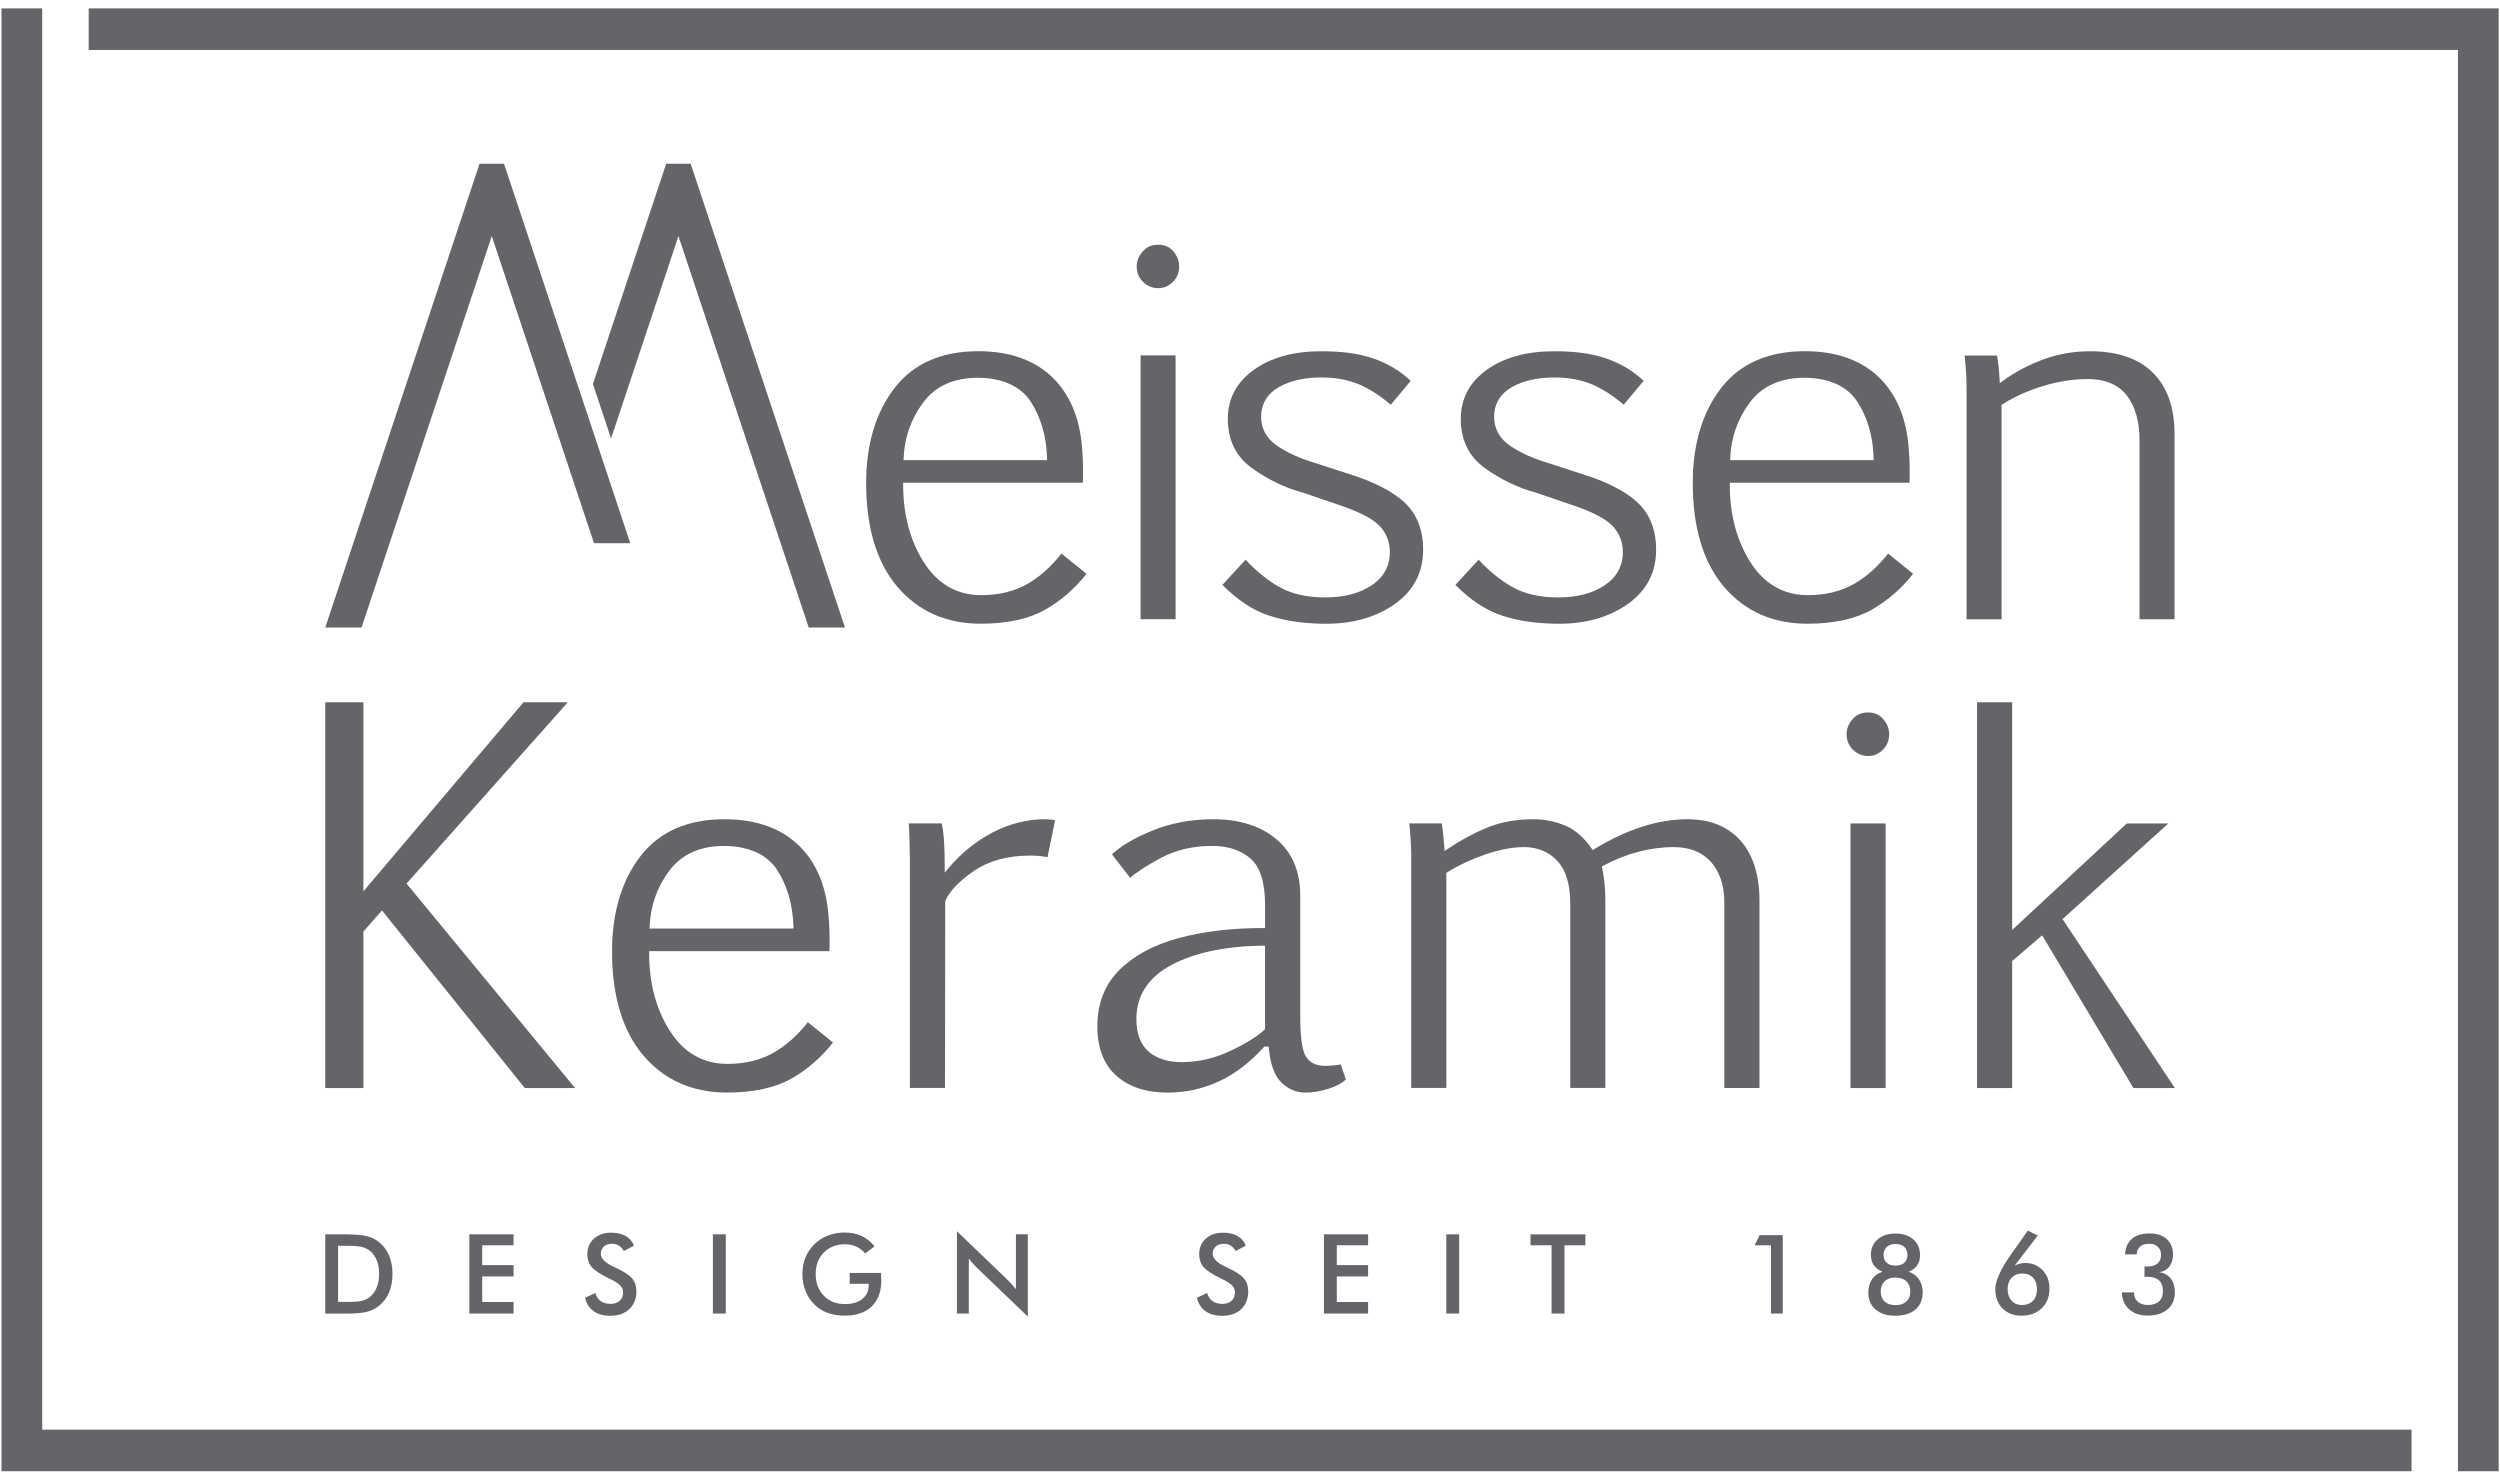 <svg width="98" height="58" viewBox="0 0 98 58" fill="none" xmlns="http://www.w3.org/2000/svg">
<path d="M0.059 0.329V57.672H94.533V56.042H1.654V0.329H0.059Z" fill="#636569"/>
<path d="M3.477 0.329V1.959H96.352V57.672H97.947V0.329H3.477Z" fill="#636569"/>
<path d="M12.75 51.491V48.385H13.43C13.873 48.385 14.185 48.408 14.364 48.453C14.544 48.497 14.704 48.572 14.838 48.676C15.018 48.813 15.154 48.988 15.247 49.204C15.339 49.42 15.386 49.664 15.386 49.94C15.386 50.215 15.339 50.46 15.247 50.674C15.154 50.888 15.02 51.063 14.838 51.202C14.704 51.306 14.547 51.381 14.376 51.425C14.205 51.47 13.933 51.493 13.567 51.493H12.75V51.491ZM13.255 51.034H13.679C13.912 51.034 14.087 51.019 14.205 50.988C14.322 50.957 14.424 50.905 14.509 50.83C14.627 50.73 14.715 50.605 14.773 50.456C14.833 50.308 14.861 50.135 14.861 49.936C14.861 49.738 14.833 49.564 14.773 49.416C14.715 49.266 14.627 49.141 14.509 49.04C14.422 48.967 14.316 48.915 14.193 48.882C14.072 48.852 13.879 48.836 13.619 48.836H13.253V51.032L13.255 51.034Z" fill="#636569"/>
<path d="M18.398 51.491V48.385H20.132V48.815H18.903V49.593H20.132V50.036H18.903V51.038H20.132V51.491H18.398Z" fill="#636569"/>
<path d="M22.934 50.872L23.336 50.685C23.373 50.823 23.444 50.929 23.546 51.003C23.648 51.076 23.779 51.112 23.937 51.112C24.088 51.112 24.207 51.07 24.294 50.987C24.382 50.904 24.427 50.791 24.427 50.652C24.427 50.469 24.274 50.307 23.974 50.165C23.932 50.143 23.899 50.128 23.878 50.118C23.535 49.951 23.307 49.8 23.194 49.666C23.08 49.531 23.024 49.365 23.024 49.17C23.024 48.918 23.109 48.712 23.282 48.556C23.454 48.4 23.679 48.321 23.957 48.321C24.186 48.321 24.378 48.365 24.531 48.454C24.685 48.542 24.791 48.669 24.851 48.833L24.456 49.038C24.394 48.939 24.325 48.868 24.251 48.824C24.178 48.777 24.091 48.756 23.995 48.756C23.858 48.756 23.75 48.791 23.673 48.862C23.593 48.934 23.552 49.028 23.552 49.147C23.552 49.334 23.729 49.508 24.08 49.669C24.105 49.681 24.126 49.691 24.143 49.698C24.45 49.841 24.662 49.978 24.775 50.112C24.891 50.247 24.947 50.415 24.947 50.617C24.947 50.912 24.854 51.145 24.669 51.319C24.485 51.492 24.234 51.579 23.918 51.579C23.654 51.579 23.436 51.519 23.267 51.396C23.099 51.274 22.988 51.101 22.936 50.873" fill="#636569"/>
<path d="M28.45 48.385H27.945V51.491H28.45V48.385Z" fill="#636569"/>
<path d="M33.308 49.9H34.538C34.538 49.921 34.538 49.952 34.539 49.991C34.543 50.091 34.547 50.158 34.547 50.193C34.547 50.63 34.422 50.969 34.172 51.21C33.921 51.453 33.569 51.574 33.114 51.574C32.859 51.574 32.632 51.536 32.432 51.461C32.233 51.387 32.058 51.274 31.91 51.121C31.761 50.971 31.65 50.796 31.571 50.594C31.492 50.391 31.453 50.175 31.453 49.944C31.453 49.713 31.492 49.493 31.573 49.295C31.654 49.097 31.771 48.921 31.927 48.771C32.079 48.623 32.257 48.509 32.459 48.432C32.663 48.353 32.881 48.315 33.112 48.315C33.357 48.315 33.574 48.359 33.769 48.447C33.962 48.538 34.135 48.673 34.285 48.858L33.915 49.135C33.811 49.014 33.694 48.923 33.561 48.864C33.43 48.804 33.282 48.775 33.12 48.775C32.782 48.775 32.509 48.883 32.295 49.099C32.083 49.312 31.975 49.594 31.975 49.939C31.975 50.283 32.081 50.574 32.295 50.792C32.507 51.012 32.784 51.12 33.123 51.12C33.413 51.12 33.64 51.052 33.806 50.917C33.971 50.782 34.054 50.601 34.054 50.368V50.324H33.308V49.898V49.9Z" fill="#636569"/>
<path d="M37.512 51.492V48.263L39.485 50.16C39.538 50.214 39.592 50.27 39.648 50.332C39.704 50.394 39.762 50.461 39.824 50.536V48.384H40.29V51.611L38.277 49.679C38.223 49.627 38.171 49.571 38.12 49.513C38.07 49.455 38.022 49.394 37.978 49.33V51.49H37.514L37.512 51.492Z" fill="#636569"/>
<path d="M46.918 50.872L47.321 50.685C47.357 50.823 47.428 50.929 47.531 51.003C47.633 51.076 47.764 51.112 47.922 51.112C48.072 51.112 48.191 51.07 48.28 50.987C48.369 50.904 48.411 50.791 48.411 50.652C48.411 50.469 48.259 50.307 47.958 50.165C47.916 50.143 47.883 50.128 47.862 50.118C47.519 49.951 47.292 49.8 47.178 49.666C47.064 49.531 47.008 49.365 47.008 49.17C47.008 48.918 47.093 48.712 47.267 48.556C47.438 48.4 47.664 48.321 47.941 48.321C48.17 48.321 48.363 48.365 48.515 48.454C48.669 48.542 48.775 48.669 48.835 48.833L48.44 49.038C48.378 48.939 48.309 48.868 48.236 48.824C48.163 48.777 48.076 48.756 47.98 48.756C47.845 48.756 47.735 48.791 47.658 48.862C47.577 48.934 47.536 49.028 47.536 49.147C47.536 49.334 47.714 49.508 48.064 49.669C48.091 49.681 48.111 49.691 48.128 49.698C48.434 49.841 48.646 49.978 48.76 50.112C48.875 50.247 48.931 50.415 48.931 50.617C48.931 50.912 48.839 51.145 48.654 51.319C48.469 51.492 48.218 51.579 47.903 51.579C47.639 51.579 47.421 51.519 47.251 51.396C47.084 51.274 46.972 51.101 46.92 50.873" fill="#636569"/>
<path d="M51.898 51.491V48.385H53.63V48.815H52.403V49.593H53.63V50.036H52.403V51.038H53.63V51.491H51.898Z" fill="#636569"/>
<path d="M57.2 48.385H56.695V51.491H57.2V48.385Z" fill="#636569"/>
<path d="M61.327 48.815V51.491H60.821V48.815H59.996V48.388H62.148V48.815H61.327Z" fill="#636569"/>
<path d="M69.423 51.491V48.815H68.781L68.976 48.416H69.883V51.491H69.423Z" fill="#636569"/>
<path d="M73.787 49.85C73.633 49.783 73.52 49.696 73.448 49.59C73.375 49.482 73.34 49.347 73.34 49.187C73.34 48.939 73.427 48.738 73.604 48.584C73.78 48.432 74.011 48.355 74.3 48.355C74.589 48.355 74.832 48.432 75.005 48.588C75.18 48.742 75.265 48.95 75.265 49.209C75.265 49.361 75.228 49.494 75.151 49.602C75.076 49.711 74.965 49.794 74.818 49.852C74.992 49.908 75.126 50.008 75.223 50.151C75.321 50.293 75.369 50.465 75.369 50.659C75.369 50.944 75.275 51.17 75.086 51.332C74.897 51.495 74.635 51.576 74.3 51.576C73.965 51.576 73.71 51.495 73.522 51.332C73.333 51.17 73.238 50.948 73.238 50.667C73.238 50.465 73.286 50.291 73.383 50.149C73.479 50.006 73.614 49.906 73.789 49.852M74.3 51.162C74.483 51.162 74.625 51.114 74.73 51.02C74.832 50.925 74.884 50.792 74.884 50.624C74.884 50.457 74.832 50.322 74.73 50.226C74.625 50.129 74.483 50.081 74.3 50.081C74.117 50.081 73.982 50.129 73.878 50.226C73.776 50.324 73.724 50.457 73.724 50.623C73.724 50.788 73.774 50.923 73.876 51.017C73.978 51.112 74.119 51.16 74.3 51.16M74.311 48.763C74.165 48.763 74.049 48.802 73.963 48.879C73.878 48.956 73.835 49.062 73.835 49.195C73.835 49.328 73.878 49.426 73.961 49.501C74.044 49.575 74.157 49.611 74.3 49.611C74.442 49.611 74.564 49.575 74.649 49.501C74.731 49.428 74.772 49.326 74.772 49.195C74.772 49.064 74.731 48.956 74.649 48.879C74.566 48.802 74.454 48.763 74.311 48.763Z" fill="#636569"/>
<path d="M78.982 49.608C79.051 49.575 79.12 49.55 79.186 49.534C79.253 49.517 79.319 49.509 79.386 49.509C79.664 49.509 79.891 49.604 80.07 49.791C80.249 49.977 80.34 50.218 80.34 50.511C80.34 50.831 80.238 51.087 80.037 51.282C79.835 51.476 79.569 51.575 79.24 51.575C78.931 51.575 78.683 51.48 78.496 51.288C78.309 51.097 78.215 50.844 78.215 50.534C78.215 50.201 78.44 49.717 78.893 49.082L78.949 49.008L79.492 48.238L79.877 48.434L78.978 49.608H78.982ZM78.7 50.54C78.7 50.725 78.752 50.873 78.855 50.987C78.957 51.101 79.091 51.157 79.255 51.157C79.44 51.157 79.587 51.101 79.692 50.991C79.799 50.881 79.85 50.731 79.85 50.54C79.85 50.349 79.799 50.195 79.692 50.085C79.588 49.976 79.444 49.922 79.257 49.922C79.091 49.922 78.957 49.979 78.853 50.093C78.749 50.207 78.697 50.357 78.697 50.54" fill="#636569"/>
<path d="M83.172 50.663H83.656V50.688C83.656 50.831 83.704 50.944 83.802 51.029C83.9 51.114 84.031 51.156 84.199 51.156C84.386 51.156 84.532 51.108 84.634 51.016C84.736 50.921 84.788 50.786 84.788 50.609C84.788 50.432 84.736 50.283 84.63 50.189C84.524 50.095 84.368 50.048 84.158 50.048C84.149 50.048 84.133 50.048 84.112 50.05C84.091 50.05 84.073 50.052 84.064 50.052V49.644C84.064 49.644 84.089 49.644 84.11 49.646C84.131 49.648 84.147 49.648 84.156 49.648C84.341 49.648 84.478 49.609 84.573 49.532C84.665 49.455 84.713 49.341 84.713 49.191C84.713 49.058 84.671 48.952 84.586 48.873C84.503 48.794 84.389 48.756 84.247 48.756C84.095 48.756 83.977 48.792 83.892 48.865C83.808 48.939 83.761 49.041 83.758 49.172H83.301C83.316 48.908 83.405 48.706 83.571 48.563C83.736 48.42 83.966 48.351 84.26 48.351C84.555 48.351 84.769 48.424 84.935 48.573C85.1 48.721 85.183 48.923 85.183 49.176C85.183 49.366 85.137 49.522 85.043 49.646C84.948 49.769 84.819 49.842 84.651 49.867C84.848 49.904 84.996 49.989 85.1 50.126C85.203 50.262 85.254 50.445 85.254 50.671C85.254 50.946 85.158 51.164 84.966 51.328C84.773 51.489 84.511 51.57 84.181 51.57C83.883 51.57 83.642 51.488 83.461 51.324C83.28 51.16 83.183 50.937 83.176 50.659" fill="#636569"/>
<path d="M73.917 32.279H72.539V42.652H73.917V32.279Z" fill="#636569"/>
<path d="M73.231 27.929C72.974 27.929 72.774 28.015 72.62 28.193C72.464 28.374 72.387 28.566 72.387 28.782C72.387 29.027 72.47 29.227 72.639 29.391C72.811 29.557 73.003 29.636 73.231 29.636C73.458 29.636 73.639 29.557 73.807 29.391C73.974 29.227 74.055 29.027 74.055 28.782C74.055 28.566 73.98 28.372 73.826 28.193C73.676 28.015 73.481 27.929 73.231 27.929Z" fill="#636569"/>
<path d="M83.63 42.652H85.255L80.852 36.029L85 32.279H83.372L78.877 36.454V27.528H77.5V42.652H78.877V37.672L80.053 36.666L83.63 42.652Z" fill="#636569"/>
<path d="M65.648 33.208C65.915 33.208 66.172 33.252 66.409 33.339C66.646 33.428 66.858 33.566 67.035 33.749C67.21 33.932 67.349 34.164 67.447 34.437C67.545 34.709 67.594 35.031 67.594 35.397V42.65H68.971V35.25C68.971 34.813 68.913 34.395 68.8 34.011C68.686 33.63 68.513 33.295 68.283 33.015C68.056 32.738 67.761 32.514 67.407 32.355C67.052 32.195 66.628 32.114 66.147 32.114C64.996 32.114 63.771 32.507 62.502 33.281L62.434 33.322L62.39 33.258C62.087 32.825 61.739 32.522 61.348 32.36C60.953 32.197 60.538 32.114 60.117 32.114C59.429 32.114 58.806 32.229 58.271 32.453C57.729 32.68 57.217 32.959 56.749 33.279L56.629 33.36L56.618 33.216C56.589 32.805 56.554 32.489 56.516 32.278H55.242C55.281 32.626 55.308 33.01 55.319 33.422V42.648H56.697V34.218L56.735 34.193C57.188 33.911 57.695 33.674 58.246 33.487C58.799 33.301 59.3 33.206 59.735 33.206C60.271 33.206 60.712 33.389 61.049 33.749C61.384 34.108 61.554 34.668 61.554 35.414V42.648H62.929V35.277C62.929 34.825 62.887 34.403 62.804 34.027L62.791 33.965L62.846 33.936C63.752 33.451 64.694 33.204 65.646 33.204" fill="#636569"/>
<path d="M32.652 40.864L31.668 40.071C31.253 40.597 30.797 41.001 30.309 41.275C29.799 41.56 29.194 41.704 28.514 41.704C27.564 41.704 26.805 41.271 26.26 40.412C25.72 39.568 25.447 38.543 25.447 37.368V37.285H32.514C32.529 36.811 32.517 36.354 32.481 35.921C32.39 34.724 31.989 33.78 31.286 33.116C30.583 32.451 29.612 32.114 28.396 32.114C26.959 32.114 25.857 32.597 25.115 33.551C24.37 34.511 23.992 35.772 23.992 37.3C23.992 39.053 24.41 40.429 25.231 41.388C26.05 42.344 27.148 42.828 28.495 42.828C29.543 42.828 30.4 42.639 31.044 42.269C31.668 41.909 32.209 41.437 32.654 40.866M25.466 36.314C25.499 35.508 25.757 34.774 26.233 34.137C26.716 33.489 27.437 33.162 28.377 33.162C29.317 33.162 30.063 33.48 30.466 34.106C30.862 34.721 31.076 35.464 31.103 36.314L31.107 36.398H25.462L25.466 36.312V36.314Z" fill="#636569"/>
<path d="M22.26 27.528H20.522L14.245 34.94V27.528H12.75V42.652H14.245V36.518L14.973 35.689L20.572 42.652H22.543L15.937 34.636L22.26 27.528Z" fill="#636569"/>
<path d="M38.181 34.139C38.765 33.74 39.505 33.539 40.384 33.539C40.648 33.539 40.875 33.561 41.062 33.601L41.36 32.154C41.326 32.147 41.285 32.141 41.237 32.133C41.147 32.121 41.06 32.114 40.979 32.114C40.268 32.114 39.572 32.287 38.916 32.63C38.255 32.975 37.669 33.447 37.18 34.035L37.033 34.208V33.981C37.033 33.53 37.022 33.16 37.001 32.881C36.979 32.636 36.952 32.434 36.916 32.278H35.621C35.642 32.489 35.658 32.938 35.667 33.647V42.648H37.045L37.053 35.324C37.22 34.932 37.602 34.535 38.184 34.137" fill="#636569"/>
<path d="M52.556 41.726C52.348 41.762 52.14 41.781 51.938 41.781C51.575 41.781 51.317 41.647 51.173 41.383C51.034 41.132 50.969 40.608 50.969 39.787V35.094C50.969 34.162 50.657 33.426 50.042 32.904C49.429 32.38 48.593 32.114 47.559 32.114C46.682 32.114 45.865 32.27 45.131 32.576C44.434 32.867 43.915 33.175 43.59 33.493L44.301 34.41C44.566 34.179 44.969 33.919 45.499 33.634C46.081 33.32 46.761 33.16 47.518 33.16C48.127 33.16 48.63 33.324 49.011 33.647C49.397 33.975 49.591 34.589 49.591 35.478V36.379H49.508C48.285 36.379 47.171 36.512 46.193 36.776C45.224 37.038 44.441 37.46 43.869 38.034C43.303 38.601 43.016 39.342 43.016 40.238C43.016 41.074 43.264 41.722 43.755 42.163C44.249 42.606 44.927 42.83 45.773 42.83C46.485 42.83 47.164 42.679 47.792 42.385C48.42 42.09 49.005 41.641 49.537 41.053L49.56 41.026H49.73L49.737 41.099C49.799 41.739 49.971 42.192 50.244 42.448C50.516 42.7 50.824 42.83 51.159 42.83C51.462 42.83 51.772 42.779 52.086 42.677C52.371 42.585 52.599 42.465 52.76 42.321L52.558 41.727L52.556 41.726ZM49.591 40.338L49.566 40.364C49.306 40.616 48.863 40.893 48.246 41.188C47.626 41.485 46.979 41.635 46.318 41.635C45.778 41.635 45.347 41.496 45.029 41.225C44.709 40.949 44.547 40.518 44.547 39.941C44.547 39.023 45.012 38.308 45.931 37.82C46.834 37.343 48.036 37.09 49.504 37.069H49.589V40.337L49.591 40.338Z" fill="#636569"/>
<path d="M74.994 22.492L74.014 21.7C73.6 22.226 73.145 22.629 72.657 22.901C72.149 23.186 71.546 23.33 70.868 23.33C69.92 23.33 69.164 22.897 68.619 22.043C68.082 21.199 67.808 20.178 67.808 19.007V18.924H74.854C74.869 18.452 74.858 17.995 74.821 17.564C74.73 16.371 74.332 15.429 73.63 14.767C72.929 14.104 71.96 13.767 70.75 13.767C69.317 13.767 68.217 14.25 67.477 15.2C66.733 16.156 66.356 17.414 66.356 18.938C66.356 20.685 66.772 22.059 67.59 23.014C68.407 23.966 69.502 24.45 70.846 24.45C71.891 24.45 72.746 24.261 73.388 23.891C74.01 23.532 74.551 23.062 74.992 22.492M67.826 17.951C67.858 17.148 68.116 16.416 68.59 15.78C69.072 15.134 69.791 14.809 70.729 14.809C71.667 14.809 72.407 15.127 72.811 15.751C73.206 16.364 73.422 17.104 73.447 17.953V18.038H67.822L67.826 17.953V17.951Z" fill="#636569"/>
<path d="M55.788 21.554C55.788 20.853 55.592 20.279 55.206 19.847C54.815 19.412 54.158 19.026 53.255 18.703C52.966 18.612 52.677 18.518 52.39 18.421C52.105 18.325 51.817 18.231 51.526 18.14C50.972 17.976 50.482 17.755 50.076 17.483C49.652 17.2 49.436 16.811 49.436 16.331C49.436 15.851 49.667 15.441 50.124 15.179C50.567 14.926 51.132 14.797 51.804 14.797C52.351 14.797 52.844 14.888 53.27 15.067C53.675 15.237 54.093 15.504 54.519 15.865L55.301 14.928C55.077 14.722 54.844 14.547 54.607 14.408C54.353 14.256 54.075 14.131 53.786 14.036C53.497 13.942 53.185 13.873 52.858 13.83C52.528 13.788 52.166 13.769 51.785 13.769C50.704 13.769 49.814 14.017 49.138 14.506C48.469 14.99 48.13 15.633 48.13 16.42C48.13 17.244 48.444 17.89 49.059 18.337C49.69 18.795 50.374 19.125 51.093 19.317L52.665 19.855C53.393 20.115 53.867 20.375 54.112 20.652C54.359 20.93 54.482 21.263 54.482 21.645C54.482 22.197 54.237 22.637 53.754 22.955C53.282 23.263 52.675 23.419 51.948 23.419C51.222 23.419 50.625 23.28 50.147 23.01C49.696 22.754 49.251 22.394 48.825 21.941L47.918 22.928C48.506 23.521 49.118 23.926 49.742 24.13C50.39 24.344 51.145 24.451 51.987 24.451C53.06 24.451 53.973 24.184 54.702 23.66C55.42 23.141 55.786 22.433 55.786 21.558" fill="#636569"/>
<path d="M81.815 14.857C82.526 14.857 83.053 15.079 83.383 15.518C83.707 15.95 83.87 16.535 83.87 17.265V24.276H85.242V17.013C85.242 15.976 84.957 15.169 84.394 14.611C83.832 14.052 83.005 13.769 81.938 13.769C81.283 13.769 80.655 13.88 80.075 14.098C79.491 14.318 78.965 14.597 78.514 14.93L78.391 15.021L78.383 14.869C78.366 14.516 78.331 14.202 78.281 13.936H77.012C77.062 14.383 77.089 14.811 77.089 15.206V24.278H78.462V15.87L78.499 15.845C78.95 15.558 79.482 15.319 80.077 15.136C80.672 14.953 81.256 14.861 81.813 14.861" fill="#636569"/>
<path d="M64.921 21.554C64.921 20.853 64.724 20.279 64.339 19.847C63.948 19.412 63.291 19.026 62.388 18.703C62.099 18.612 61.809 18.518 61.522 18.421C61.237 18.325 60.95 18.231 60.659 18.14C60.104 17.976 59.615 17.755 59.209 17.483C58.785 17.2 58.569 16.811 58.569 16.331C58.569 15.851 58.8 15.441 59.257 15.179C59.7 14.926 60.264 14.797 60.937 14.797C61.484 14.797 61.977 14.888 62.403 15.067C62.806 15.237 63.225 15.504 63.649 15.865L64.432 14.928C64.208 14.722 63.975 14.547 63.738 14.408C63.482 14.256 63.206 14.131 62.917 14.036C62.63 13.942 62.318 13.873 61.989 13.83C61.659 13.788 61.297 13.769 60.916 13.769C59.835 13.769 58.945 14.017 58.268 14.506C57.6 14.99 57.263 15.633 57.263 16.42C57.263 17.244 57.575 17.89 58.191 18.337C58.823 18.795 59.507 19.125 60.226 19.317L61.798 19.855C62.526 20.115 63 20.375 63.245 20.652C63.491 20.93 63.615 21.263 63.615 21.645C63.615 22.197 63.37 22.637 62.886 22.955C62.414 23.263 61.806 23.419 61.081 23.419C60.357 23.419 59.758 23.28 59.28 23.01C58.829 22.754 58.384 22.394 57.96 21.941L57.051 22.928C57.638 23.521 58.251 23.926 58.875 24.13C59.523 24.344 60.278 24.451 61.12 24.451C62.193 24.451 63.106 24.184 63.834 23.66C64.553 23.141 64.919 22.433 64.919 21.558" fill="#636569"/>
<path d="M46.083 13.931H44.711V24.273H46.083V13.931Z" fill="#636569"/>
<path d="M42.59 22.492L41.608 21.7C41.195 22.226 40.739 22.629 40.253 22.901C39.745 23.186 39.141 23.33 38.463 23.33C37.517 23.33 36.76 22.897 36.215 22.043C35.677 21.199 35.404 20.178 35.404 19.007V18.924H42.449C42.465 18.452 42.453 17.995 42.419 17.564C42.328 16.371 41.927 15.429 41.228 14.767C40.527 14.104 39.558 13.767 38.346 13.767C36.914 13.767 35.812 14.25 35.074 15.2C34.331 16.156 33.953 17.414 33.953 18.938C33.953 20.685 34.369 22.059 35.188 23.014C36.005 23.966 37.099 24.45 38.444 24.45C39.488 24.45 40.344 24.261 40.985 23.891C41.608 23.532 42.147 23.062 42.59 22.492ZM35.423 17.951C35.456 17.148 35.714 16.416 36.188 15.78C36.67 15.134 37.388 14.809 38.325 14.809C39.261 14.809 40.005 15.127 40.409 15.751C40.804 16.364 41.018 17.104 41.045 17.953V18.038H35.419L35.423 17.953V17.951Z" fill="#636569"/>
<path d="M45.402 9.594C45.146 9.594 44.946 9.68 44.792 9.858C44.636 10.039 44.559 10.231 44.559 10.445C44.559 10.69 44.641 10.888 44.811 11.052C44.98 11.216 45.175 11.297 45.401 11.297C45.626 11.297 45.809 11.216 45.975 11.052C46.142 10.888 46.223 10.69 46.223 10.443C46.223 10.228 46.148 10.035 45.996 9.854C45.846 9.677 45.651 9.592 45.402 9.592" fill="#636569"/>
<path d="M23.614 18.01V18.008L19.757 6.419H18.799L12.75 24.599H14.172L19.277 9.253L23.285 21.293H24.706L23.614 18.01Z" fill="#636569"/>
<path d="M27.074 6.419H26.115L23.242 15.053L23.953 17.189L26.595 9.253L31.702 24.599H33.122L27.074 6.419Z" fill="#636569"/>
</svg>
